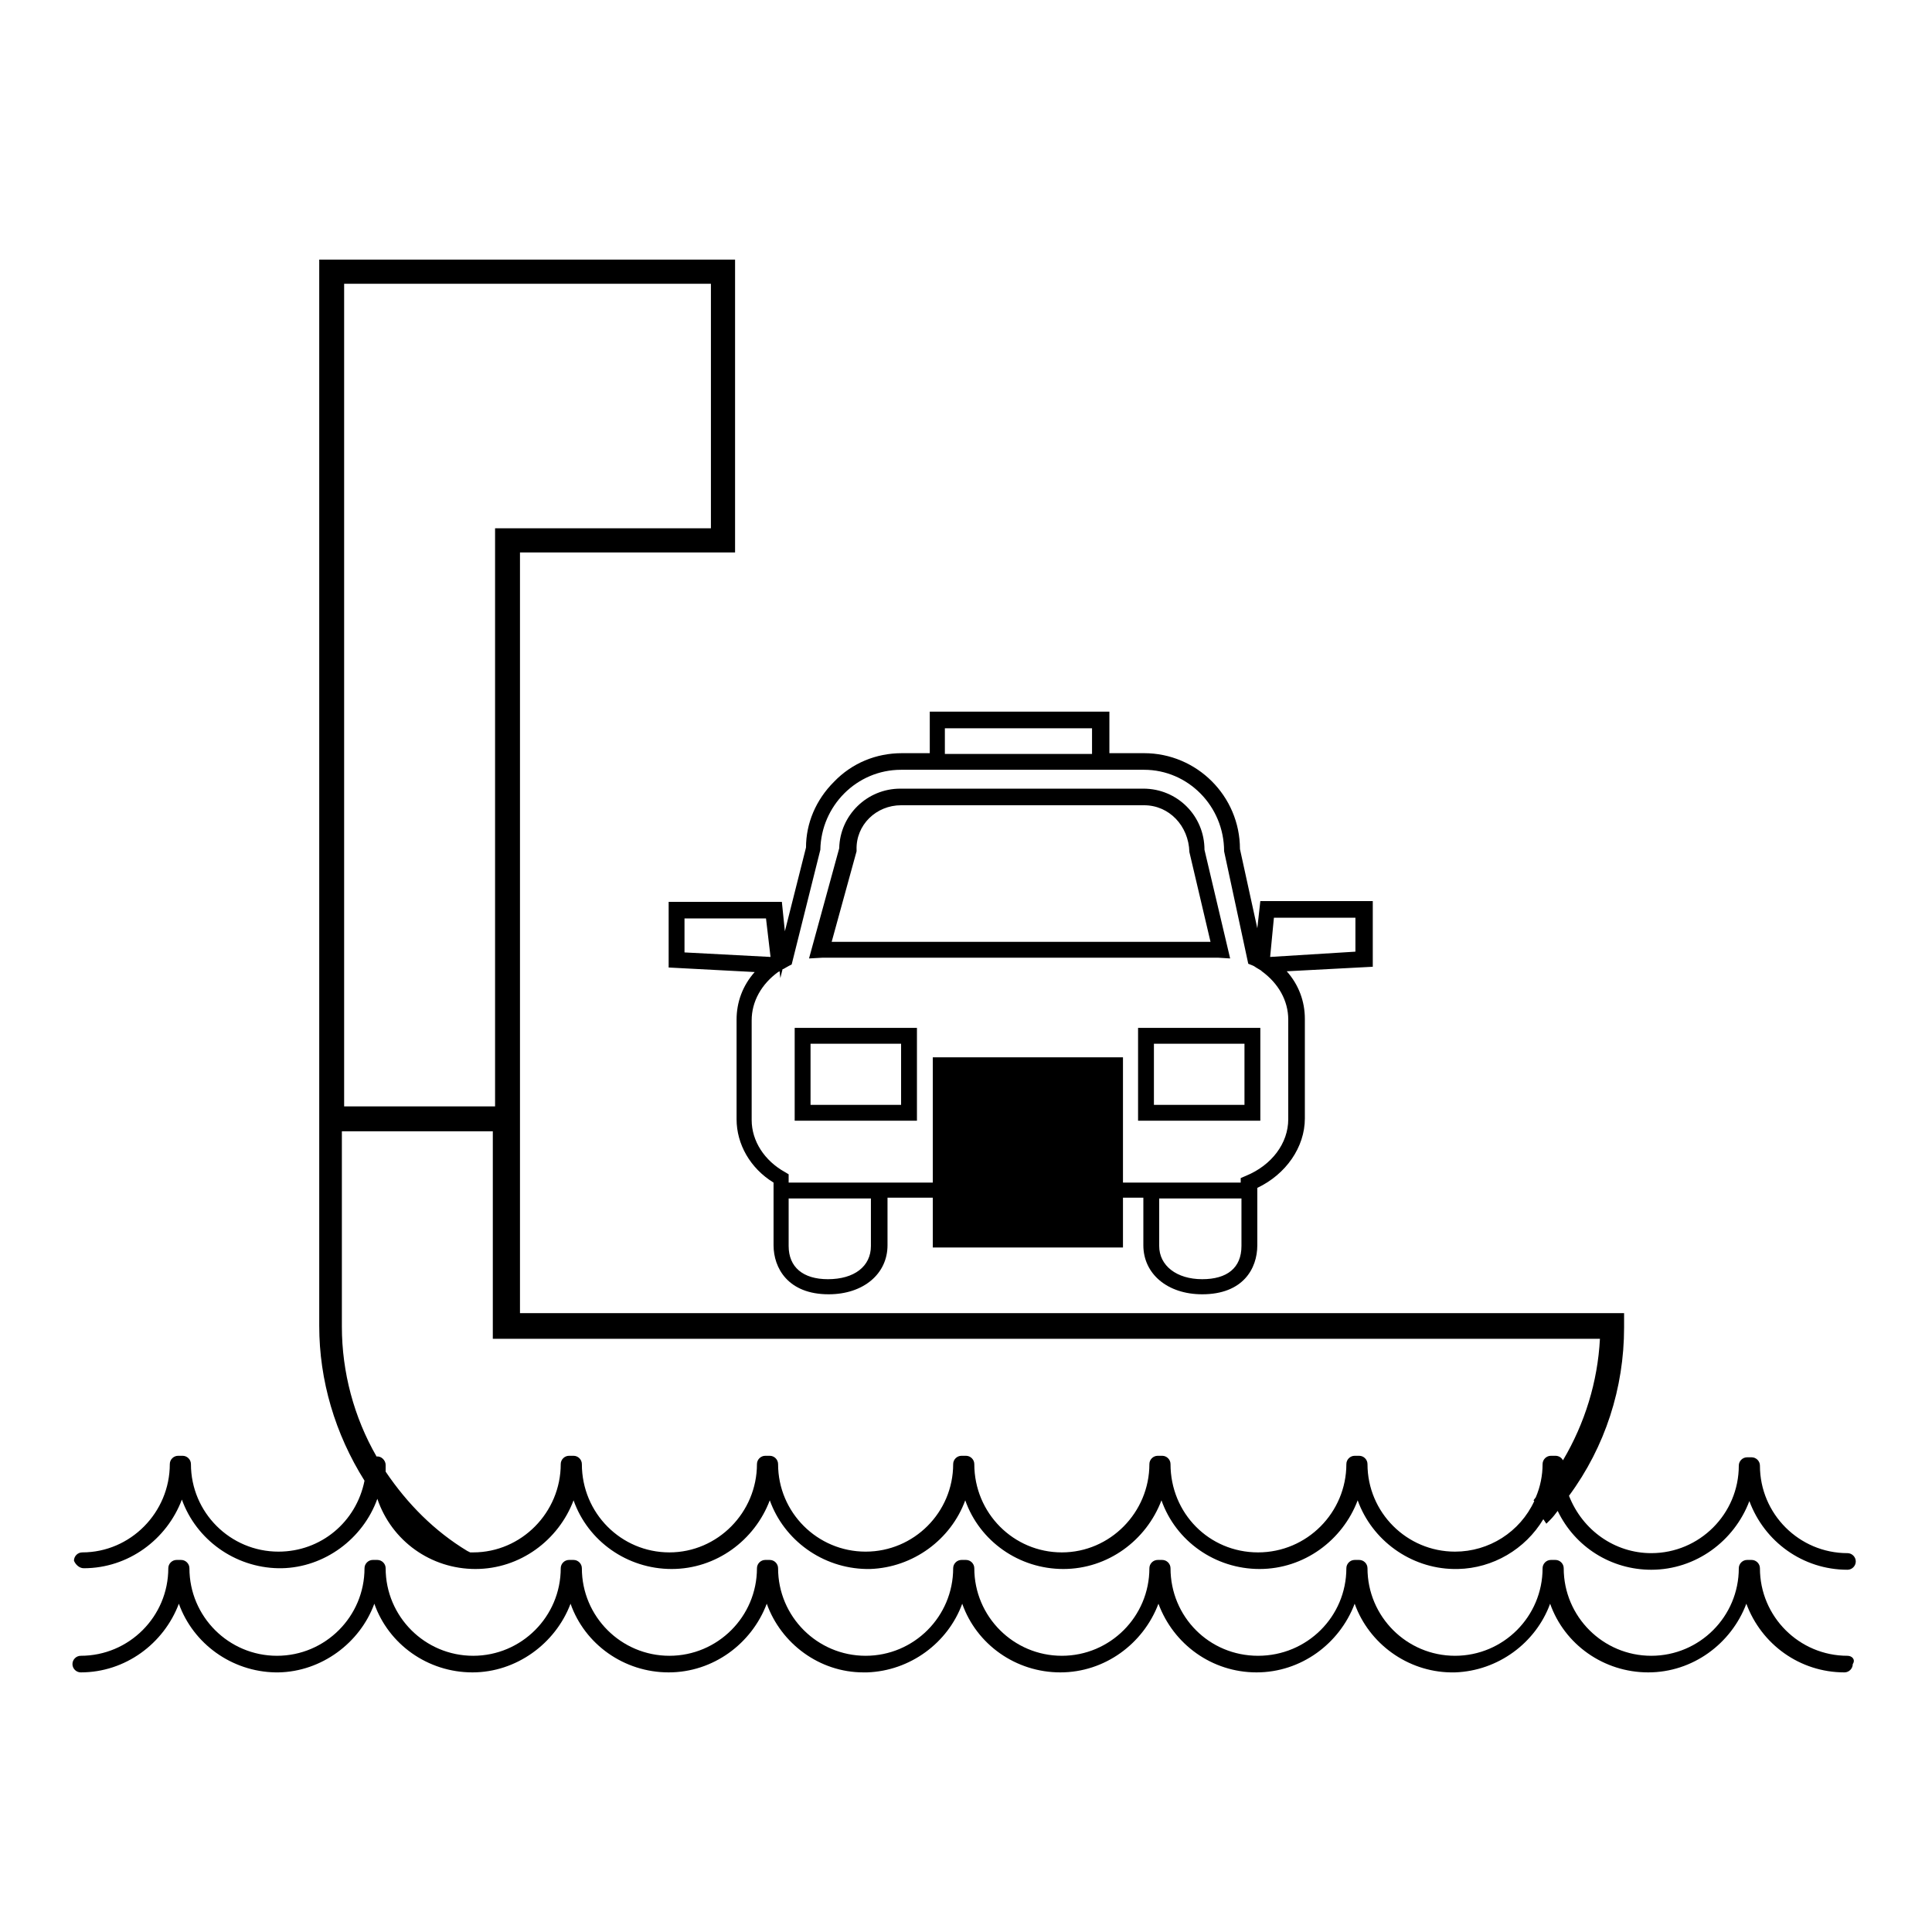 <?xml version="1.0" encoding="utf-8"?>
<!-- Svg Vector Icons : http://www.onlinewebfonts.com/icon -->
<!DOCTYPE svg PUBLIC "-//W3C//DTD SVG 1.1//EN" "http://www.w3.org/Graphics/SVG/1.1/DTD/svg11.dtd">
<svg version="1.1" xmlns="http://www.w3.org/2000/svg" xmlns:xlink="http://www.w3.org/1999/xlink" x="0px" y="0px" viewBox="0 0 256 256" enable-background="new 0 0 256 256" xml:space="preserve">
<g><g><g><g><path fill="#000000" d="M11.1,207.8c5.9,0,11-3.8,13-9.1c1.9,5.3,7,9,12.8,9.1l0,0h0.4v0c5.7-0.1,10.8-3.9,12.7-9.2c1.9,5.6,7.1,9.3,13,9.3s11-3.8,13-9.1c1.9,5.4,7.1,9.1,13,9.1c5.9,0,11-3.8,13-9.1c1.9,5.3,7,9,12.8,9.1l0.5,0v0c5.7-0.2,10.7-3.9,12.6-9.1c1.9,5.4,7.1,9.1,13,9.1c5.9,0,11-3.8,13-9.1c1.9,5.4,7.1,9.1,13,9.1c5.9,0,11-3.8,13-9.1c1.9,5.3,7,9,12.7,9.1v0l0.6,0l0,0c4.6-0.1,8.9-2.6,11.3-6.6l0.4,0.6l0.5-0.5c0.4-0.4,0.7-0.8,1-1.2c2.3,4.8,7.1,7.8,12.4,7.8c5.9,0,11-3.8,13-9.1c2,5.4,7.1,9.1,13,9.1c0.6,0,1.1-0.5,1.1-1.1s-0.5-1.1-1.1-1.1c-6.4,0-11.6-5.2-11.6-11.6c0-0.6-0.5-1.1-1.1-1.1c-0.1,0-0.2,0-0.3,0c-0.1,0-0.2,0-0.3,0c-0.6,0-1.1,0.5-1.1,1.1c0,6.4-5.2,11.6-11.6,11.6c-4.8,0-9.1-3-10.9-7.6c4.8-6.5,7.3-14.3,7.3-22.3V174H68.9V73.2h28.5V34.4H42.3v141.3c0,7.2,2.1,14.3,6,20.5c-1.1,5.5-5.8,9.4-11.4,9.4c-6.4,0-11.6-5.2-11.6-11.6c0-0.6-0.5-1.1-1.1-1.1c-0.1,0-0.2,0-0.3,0c-0.1,0-0.2,0-0.3,0c-0.6,0-1.1,0.5-1.1,1.1c0,6.4-5.2,11.7-11.6,11.7c-0.6,0-1.1,0.5-1.1,1.1C10,207.3,10.5,207.8,11.1,207.8z M203.3,198.9c-1.9,4.1-6,6.7-10.5,6.7c-6.4,0-11.6-5.2-11.6-11.6c0-0.6-0.5-1.1-1.1-1.1c-0.1,0-0.2,0-0.3,0c-0.1,0-0.2,0-0.3,0c-0.6,0-1.1,0.5-1.1,1.1c0,6.4-5.2,11.7-11.7,11.7s-11.6-5.2-11.6-11.7c0-0.6-0.5-1.1-1.1-1.1c-0.1,0-0.2,0-0.3,0c-0.1,0-0.2,0-0.3,0c-0.6,0-1.1,0.5-1.1,1.1c0,6.4-5.2,11.7-11.6,11.7c-6.4,0-11.6-5.2-11.6-11.7c0-0.6-0.5-1.1-1.1-1.1c-0.1,0-0.2,0-0.3,0c-0.1,0-0.2,0-0.3,0c-0.6,0-1.1,0.5-1.1,1.1c0,6.4-5.2,11.6-11.6,11.6c-6.4,0-11.6-5.2-11.6-11.6c0-0.6-0.5-1.1-1.1-1.1c-0.1,0-0.2,0-0.3,0c-0.1,0-0.2,0-0.3,0c-0.6,0-1.1,0.5-1.1,1.1c0,6.4-5.2,11.7-11.6,11.7c-6.4,0-11.6-5.2-11.6-11.7c0-0.6-0.5-1.1-1.1-1.1c-0.1,0-0.2,0-0.3,0c-0.1,0-0.2,0-0.3,0c-0.6,0-1.1,0.5-1.1,1.1c0,6.4-5.2,11.7-11.6,11.7c-0.1,0-0.3,0-0.4,0l-0.4-0.2c-4.3-2.6-7.9-6.2-10.8-10.5c0-0.1,0-0.2,0-0.3c0-0.2,0-0.4,0-0.6c0-0.6-0.6-1.2-1.2-1.1c-3-5.2-4.6-11.2-4.6-17.2v-25.9h20v27.5H212c-0.3,5.7-2,11.2-4.9,16.1c-0.2-0.4-0.6-0.6-1-0.6c-0.1,0-0.2,0-0.3,0c-0.1,0-0.2,0-0.3,0c-0.6,0-1.1,0.5-1.1,1.1c0,1.5-0.3,3-0.9,4.4l-0.3,0.4L203.3,198.9z M45.6,146.6V37.6h48.6V70H65.6v76.6H45.6L45.6,146.6z"/><path fill="#000000" d="M244.8,219.4c-6.4,0-11.6-5.2-11.6-11.6c0-0.6-0.5-1.1-1.1-1.1c-0.1,0-0.2,0-0.3,0c-0.1,0-0.2,0-0.3,0c-0.6,0-1.1,0.5-1.1,1.1c0,6.4-5.2,11.6-11.6,11.6s-11.6-5.2-11.6-11.6c0-0.6-0.5-1.1-1.1-1.1c-0.1,0-0.2,0-0.3,0c-0.1,0-0.2,0-0.3,0c-0.6,0-1.1,0.5-1.1,1.1c0,6.4-5.2,11.6-11.6,11.6c-6.4,0-11.6-5.2-11.6-11.6c0-0.6-0.5-1.1-1.1-1.1c-0.1,0-0.2,0-0.3,0c-0.1,0-0.2,0-0.3,0c-0.6,0-1.1,0.5-1.1,1.1c0,6.4-5.2,11.6-11.7,11.6s-11.6-5.2-11.6-11.6c0-0.6-0.5-1.1-1.1-1.1c-0.1,0-0.2,0-0.3,0c-0.1,0-0.2,0-0.3,0c-0.6,0-1.1,0.5-1.1,1.1c0,6.4-5.2,11.6-11.6,11.6c-6.4,0-11.6-5.2-11.6-11.6c0-0.6-0.5-1.1-1.1-1.1c-0.1,0-0.2,0-0.3,0c-0.1,0-0.2,0-0.3,0c-0.6,0-1.1,0.5-1.1,1.1c0,6.4-5.2,11.6-11.6,11.6c-6.4,0-11.6-5.2-11.6-11.6c0-0.6-0.5-1.1-1.1-1.1c-0.1,0-0.2,0-0.3,0c-0.1,0-0.2,0-0.3,0c-0.6,0-1.1,0.5-1.1,1.1c0,6.4-5.2,11.6-11.6,11.6c-6.4,0-11.6-5.2-11.6-11.6c0-0.6-0.5-1.1-1.1-1.1c-0.1,0-0.2,0-0.3,0c-0.1,0-0.2,0-0.3,0c-0.6,0-1.1,0.5-1.1,1.1c0,6.4-5.2,11.6-11.6,11.6c-6.4,0-11.6-5.2-11.6-11.6c0-0.6-0.5-1.1-1.1-1.1c-0.1,0-0.2,0-0.3,0c-0.1,0-0.2,0-0.3,0c-0.6,0-1.1,0.5-1.1,1.1c0,6.4-5.2,11.6-11.6,11.6c-6.4,0-11.6-5.2-11.6-11.6c0-0.6-0.5-1.1-1.1-1.1c-0.1,0-0.2,0-0.3,0c-0.1,0-0.2,0-0.3,0c-0.6,0-1.1,0.5-1.1,1.1c0,6.4-5.2,11.6-11.6,11.6c-0.6,0-1.1,0.5-1.1,1.1s0.5,1.1,1.1,1.1c5.9,0,11-3.8,13-9.1c1.9,5.3,7,9,12.8,9.1l0,0h0.4l0,0c5.7-0.1,10.8-3.9,12.7-9.1c1.9,5.4,7.1,9.1,13,9.1c5.8,0,11-3.8,13-9.1c1.9,5.4,7.1,9.1,13,9.1c5.9,0,11-3.8,13-9.1c1.9,5.3,7,9.1,12.8,9.1l0.5,0v0c5.7-0.2,10.7-3.9,12.6-9.1c1.9,5.4,7.1,9.1,13,9.1c5.9,0,11-3.8,13-9.1c2,5.4,7.1,9.1,13,9.1c5.9,0,11-3.8,13-9.1c1.9,5.3,7,9,12.7,9.1v0l0.6,0l0,0c5.7-0.2,10.7-3.9,12.6-9.1c1.9,5.4,7.1,9.1,13,9.1s11-3.8,13-9.1c2,5.4,7.1,9.1,13,9.1c0.6,0,1.1-0.5,1.1-1.1C245.9,219.9,245.4,219.4,244.8,219.4z"/><path fill="#000000" d="M109,126.9c0.1,0,0.2,0,0.3,0h51.7c0.1,0,0.2,0,0.4,0l1.6,0.1l-3.4-14.4c0-4.5-3.6-8.1-8.1-8.1h-32.2c-4.4,0-8,3.5-8.1,7.9l-4,14.6L109,126.9z M119.4,106.7h32.2c3.3,0,5.9,2.7,6,6.2l2.8,11.9h-50.2l3.3-12l0-0.2C113.4,109.3,116.1,106.7,119.4,106.7z"/><path fill="#000000" d="M105.3,148.5h16.2v-12.3h-16.2V148.5z M119.4,138.3v8.1h-12v-8.1H119.4z"/><path fill="#000000" d="M88.6,128.2l11.4,0.6c-1.6,1.8-2.4,4-2.4,6.3v13.2c0,3.3,1.8,6.5,4.9,8.4v8.3c0,3,1.9,6.5,7.3,6.5c4.6,0,7.8-2.7,7.8-6.5v-6.3h33.9v6.3c0,3.8,3.2,6.5,7.8,6.5c5.4,0,7.3-3.4,7.3-6.5v-7.6c3.8-1.8,6.3-5.4,6.3-9.2v-13.2c0-2.3-0.8-4.5-2.4-6.3l11.4-0.6v-8.7h-14.9l-0.4,3.6l-2.3-10.5c0-7-5.7-12.7-12.7-12.7h-4.6v-5.5h-23.8v5.5h-3.7c-3.4,0-6.6,1.3-9,3.8c-2.4,2.4-3.7,5.5-3.7,8.7l-2.8,11.1l-0.4-3.9H88.6V128.2L88.6,128.2L88.6,128.2z M102.1,126.8l-11.4-0.6v-4.5h10.8L102.1,126.8z M119.4,102h32.2c5.8,0,10.6,4.8,10.6,10.8l3.2,14.9l0.5,0.2c0.3,0.1,0.5,0.3,0.7,0.4l0.5,0.3l0.1,0.1c2.2,1.6,3.5,3.9,3.5,6.4v13.2c0,3.2-2.2,6.1-5.6,7.5l-0.7,0.3v0.6h-10.9h-49v-1.1l-0.5-0.3c-2.7-1.5-4.4-4.1-4.4-6.9v-13.2c0-2.5,1.3-4.8,3.5-6.4l0.2-0.1l0.1,0.9l0.3-1.2l0.1,0c0.2-0.1,0.5-0.3,0.7-0.4l0.4-0.2l3.8-15.2C108.8,106.8,113.5,102,119.4,102z M168.3,126.8l0.5-5.2h10.8v4.5L168.3,126.8z M159.3,169.5c-3.4,0-5.7-1.8-5.7-4.4v-6.3h10.9v6.3C164.5,168,162.6,169.5,159.3,169.5z M109.7,169.5c-3.3,0-5.2-1.6-5.2-4.4v-6.3h10.9v6.3C115.4,167.8,113.2,169.5,109.7,169.5z M144.7,96.5v3.4h-19.5v-3.4H144.7z"/><path fill="#000000" d="M150.8,148.5H167v-12.3h-16.2V148.5z M164.9,138.3v8.1h-12v-8.1H164.9z"/><path fill="#000000" d="M123.6 140.1h25.2v25.2h-25.2z"/></g></g><g></g><g></g><g></g><g></g><g></g><g></g><g></g><g></g><g></g><g></g><g></g><g></g><g></g><g></g><g></g></g></g>
</svg>